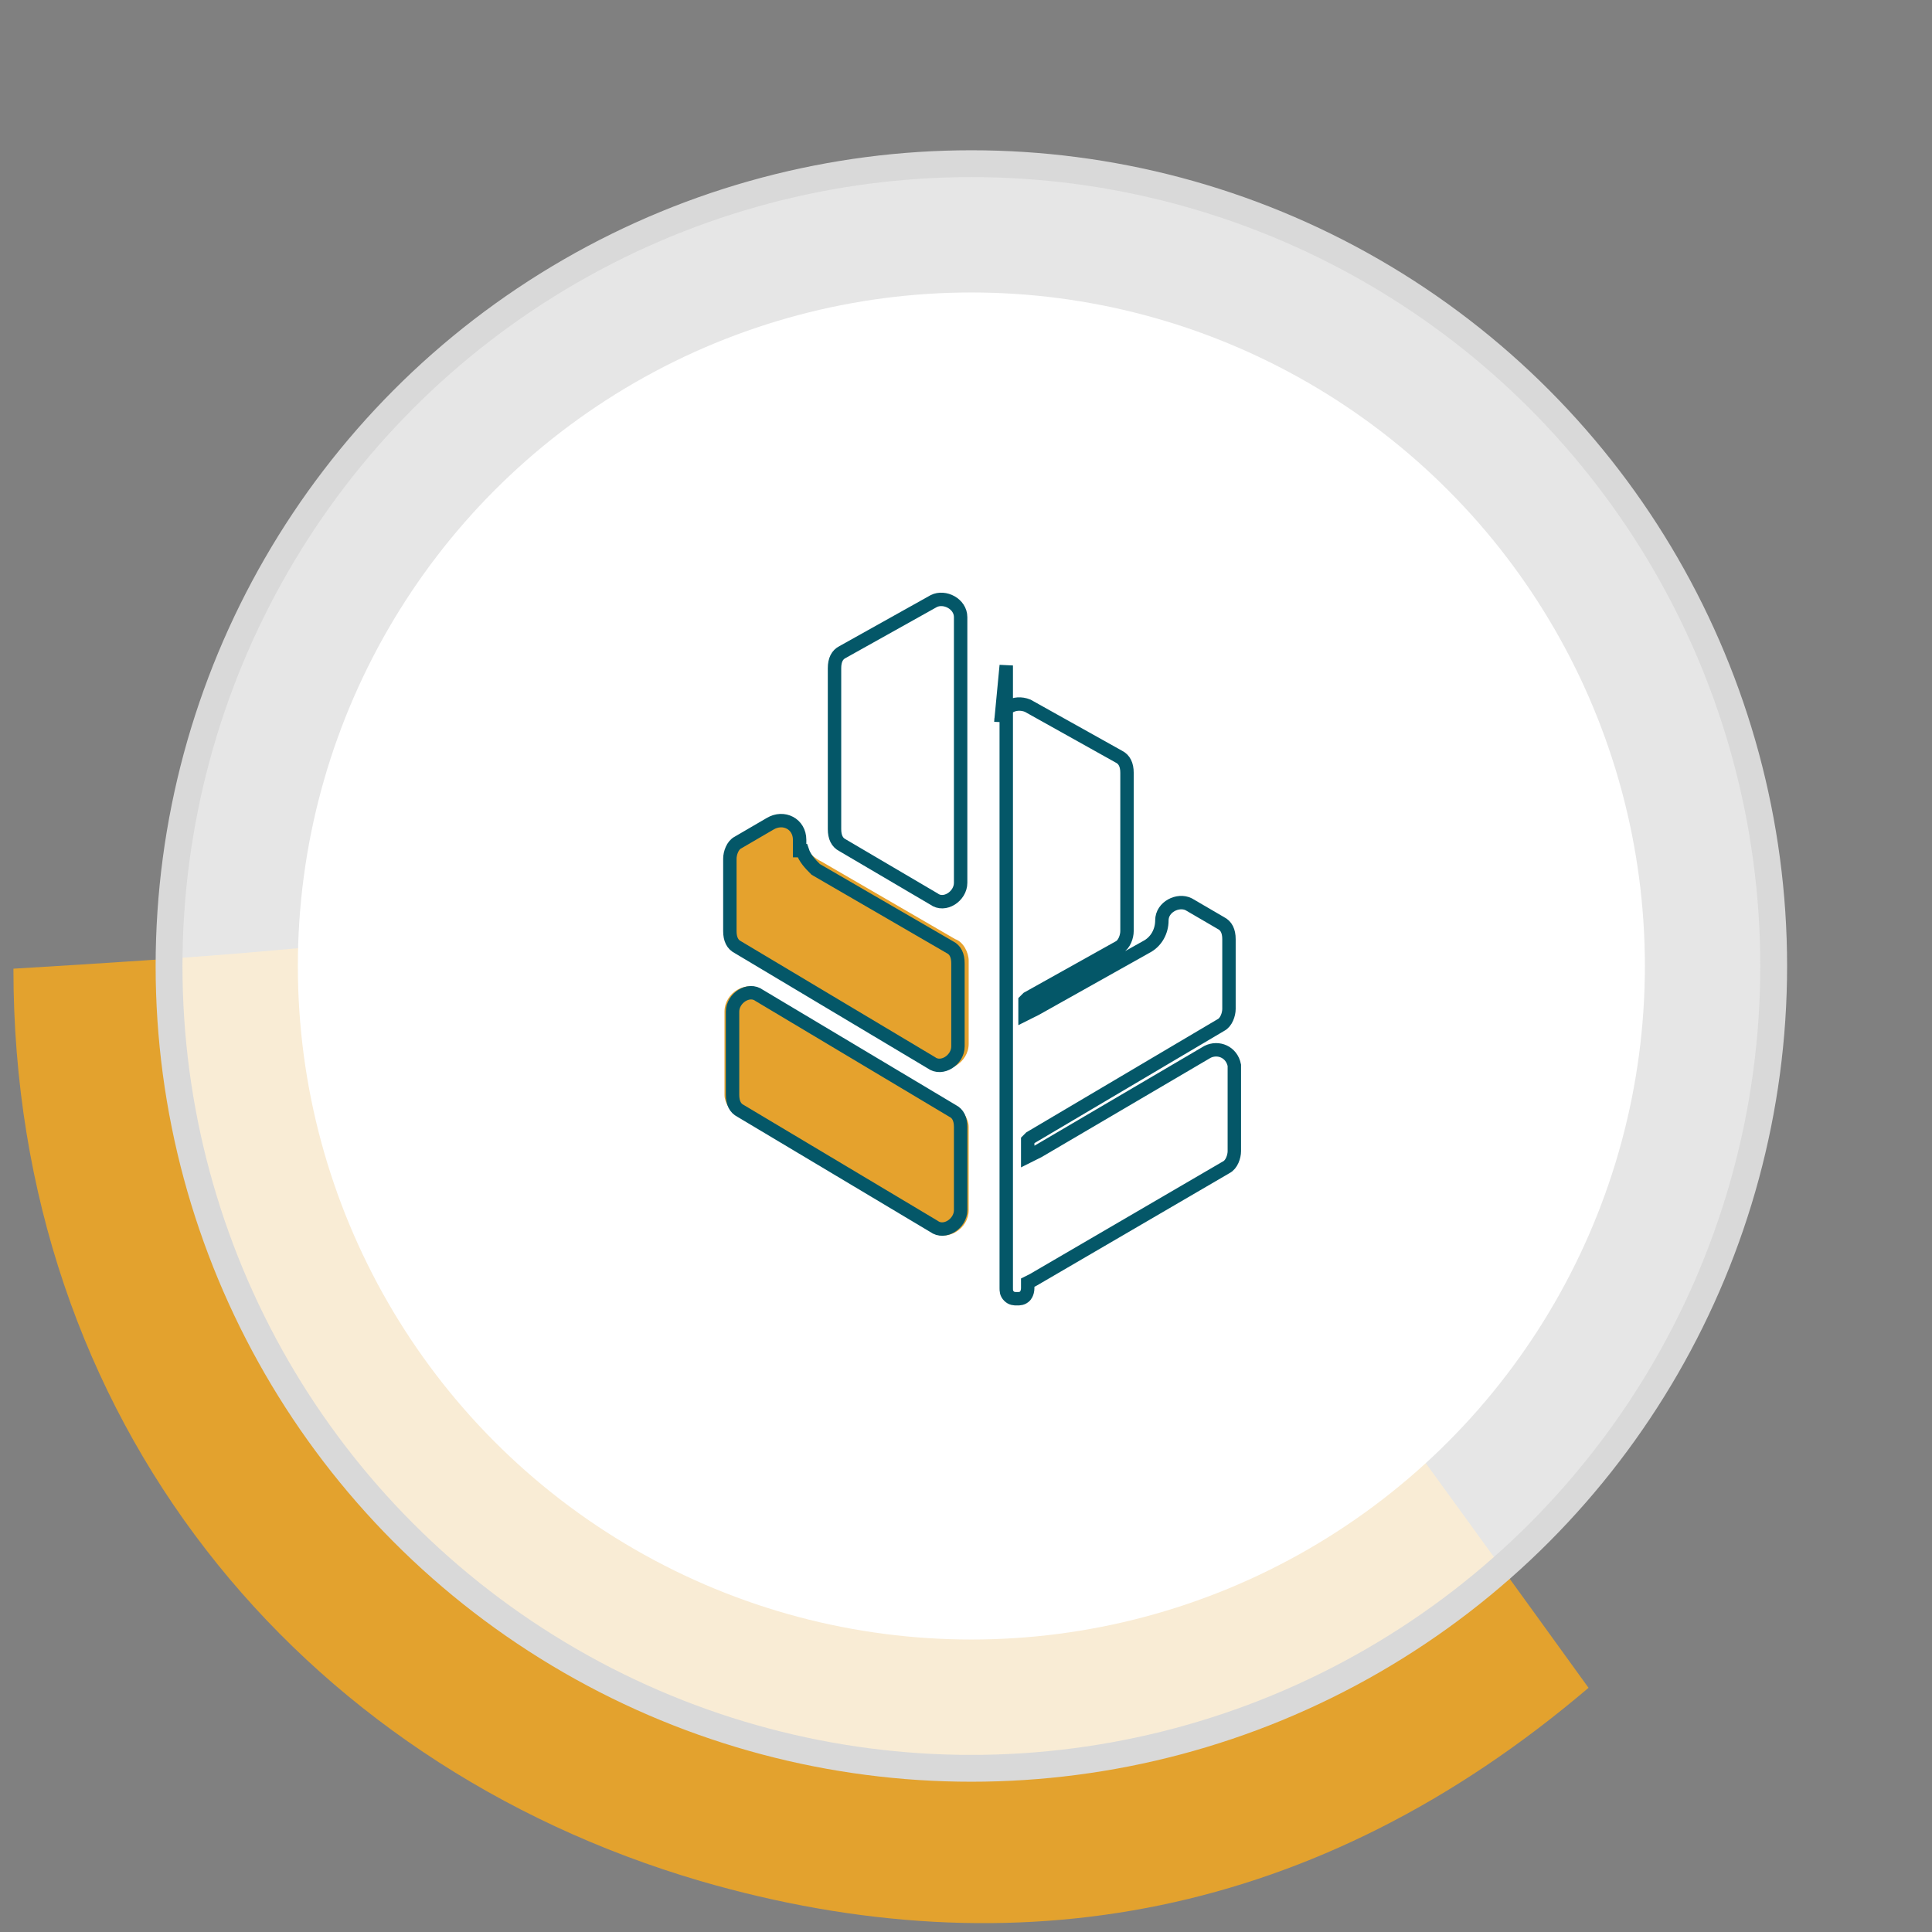 <?xml version="1.0" encoding="UTF-8"?>
<!-- Generator: Adobe Illustrator 24.3.0, SVG Export Plug-In . SVG Version: 6.00 Build 0)  -->
<svg xmlns="http://www.w3.org/2000/svg" xmlns:xlink="http://www.w3.org/1999/xlink" version="1.1" id="Layer_1" x="0px" y="0px" viewBox="0 0 72 72" style="enable-background:new 0 0 72 72;" xml:space="preserve">
<rect x="0" y="0" width="72" height="72" fill="#808080" stroke="none"/>
<style type="text/css">
	.st0{fill:#E3A22E;}
	.st1{fill:#FFFFFF;fill-opacity:0.8;stroke:#D9D9D9;}
	.st2{fill:#FFFFFF;}
	.st3{fill:#E5A22D;}
	.st4{fill:none;stroke:#045768;stroke-width:0.5;stroke-miterlimit:10;}
	.st5{fill:#FFFFFF;stroke:#045768;stroke-width:0.5;stroke-miterlimit:10;}
</style>
<path class="st0" d="M59.2,62.9c-10.1,8.6-21.4,10.6-33.1,7.2c-15-4.4-25.6-17.2-25.6-34c3.3-0.2,6.6-0.4,9.9-0.7  c9-0.8,18-1.6,26.9-2.4c1.6,2.1,3.2,4.2,4.7,6.3C47.8,47.2,53.5,55,59.2,62.9z"></path>
<circle class="st1" cx="36.2" cy="36" r="29.9"></circle>
<circle class="st2" cx="36.2" cy="36" r="25.1"></circle>
<path class="st3" d="M27,37.7v3.1c0,0.3,0.2,0.6,0.5,0.8l7.2,4.3c0.6,0.4,1.4-0.1,1.4-0.8l0-3.1c0-0.3-0.2-0.6-0.5-0.8l-7.2-4.3  C27.8,36.5,27,37,27,37.7L27,37.7z"></path>
<path class="st2" d="M30.8,24.9v6c0,0.3,0.2,0.7,0.5,0.8l3.4,1.9c0.6,0.3,1.4-0.1,1.4-0.8l0-9.9c0-0.7-0.8-1.2-1.4-0.8l-3.4,1.9  C31,24.2,30.8,24.5,30.8,24.9z"></path>
<path class="st3" d="M30,31.3c0-0.7-0.8-1.2-1.4-0.8l-1.2,0.7C27.2,31.3,27,31.7,27,32v2.6c0,0.3,0.2,0.6,0.5,0.8l7.2,4.3  c0.6,0.4,1.4-0.1,1.4-0.8l0-3.1c0-0.3-0.2-0.7-0.5-0.8l-5-2.9C30.2,31.9,30,31.6,30,31.3L30,31.3z"></path>
<path class="st4" d="M27.6,41.4L27.6,41.4c-0.2-0.1-0.3-0.3-0.3-0.6v-3.1c0-0.5,0.6-0.9,1-0.6l0,0l7.2,4.3c0,0,0,0,0,0  c0.2,0.1,0.3,0.3,0.3,0.6v0l0,3.1c0,0,0,0,0,0c0,0.5-0.6,0.9-1,0.6l0,0L27.6,41.4z M31.4,31.5L31.4,31.5c-0.2-0.1-0.3-0.3-0.3-0.6  v-6c0-0.3,0.1-0.5,0.3-0.6c0,0,0,0,0,0l3.4-1.9l0,0c0.4-0.2,1,0.1,1,0.6v0l0,9.9v0c0,0.5-0.6,0.9-1,0.6l0,0L31.4,31.5z M29.8,31.3  v0.4l0.1,0c0.1,0.3,0.3,0.5,0.5,0.7l0,0l5,2.9h0c0.2,0.1,0.3,0.3,0.3,0.6v0l0,3.1v0c0,0.5-0.6,0.9-1,0.6h0l-7.2-4.3l0,0  c-0.2-0.1-0.3-0.3-0.3-0.6V32c0-0.2,0.1-0.5,0.3-0.6c0,0,0,0,0,0l1.2-0.7l0,0C29.2,30.4,29.8,30.7,29.8,31.3z"></path>
<path class="st5" d="M37.3,26.9L37.3,26.9c0-0.5,0.5-0.8,1-0.6c0,0,0,0,0,0l3.4,1.9l0,0c0.2,0.1,0.3,0.3,0.3,0.6v5.9  c0,0.2-0.1,0.5-0.3,0.6l0,0l-3.4,1.9l-0.1,0.1v0.1v0v0v0v0v0v0v0v0v0v0v0v0v0v0v0v0v0v0v0v0v0v0v0v0v0v0v0v0v0v0v0v0v0v0v0v0v0v0v0  v0v0v0v0v0v0v0v0v0v0v0v0v0v0v0v0v0v0v0v0v0v0v0v0v0v0v0v0v0v0v0v0v0v0v0v0v0v0v0v0v0v0v0v0v0v0v0v0v0v0v0v0v0v0v0v0v0v0v0v0v0v0v0  v0v0v0v0v0v0v0v0v0v0v0v0v0v0v0v0v0v0v0v0v0v0v0v0v0v0v0v0v0v0v0v0v0v0v0v0v0v0v0v0v0v0v0v0v0v0v0v0v0v0v0v0v0v0v0v0v0v0v0v0v0v0v0  v0v0v0v0v0v0v0v0v0v0v0v0v0v0v0v0v0v0v0v0v0v0v0v0v0v0v0v0v0v0v0v0v0v0v0v0v0v0v0v0v0v0v0v0v0v0v0v0v0v0v0v0v0v0v0v0v0v0v0v0v0v0v0  v0v0v0v0v0v0v0v0v0v0v0v0v0v0v0v0v0v0v0v0v0v0v0v0v0v0v0v0v0v0v0v0v0v0v0v0v0v0v0v0v0v0v0v0v0v0v0v0v0v0v0v0v0v0v0v0v0v0v0v0v0v0v0  v0v0v0v0v0v0v0v0v0v0v0v0v0v0v0v0v0v0v0v0v0v0v0v0v0v0v0v0v0v0v0v0v0v0v0v0v0v0v0v0v0v0v0v0v0v0v0v0v0v0v0v0v0v0v0v0v0v0v0v0v0v0v0  v0v0v0v0v0v0v0v0v0v0v0v0v0v0v0v0v0v0v0v0v0v0v0v0v0v0v0v0v0v0v0v0v0v0v0v0v0v0v0v0v0v0v0v0v0v0v0v0v0v0v0v0v0v0v0v0v0v0v0v0v0v0v0  v0v0v0v0v0v0v0v0v0v0v0v0v0v0v0v0v0v0v0v0v0v0v0v0v0v0v0v0v0v0v0v0v0v0v0v0v0v0v0v0v0v0v0v0v0v0v0v0v0v0v0v0v0v0v0v0v0v0v0v0v0v0v0  v0v0v0v0v0v0v0v0v0v0v0v0v0v0v0v0v0v0v0v0v0v0v0v0v0v0v0v0v0v0v0v0v0.4l0.4-0.2l4.1-2.3c0.4-0.2,0.6-0.6,0.6-1c0-0.5,0.6-0.8,1-0.6  l0,0l1.2,0.7l0,0c0.2,0.1,0.3,0.3,0.3,0.6v2.6c0,0.2-0.1,0.5-0.3,0.6l0,0l-7.1,4.2c0,0,0,0,0,0l-0.1,0.1v0.2v0v0v0v0v0v0v0v0v0v0v0  v0v0v0v0v0v0v0v0v0v0v0v0v0v0v0v0v0v0v0v0v0v0v0v0v0v0v0v0v0v0v0v0v0v0v0v0v0v0v0v0v0v0v0v0v0v0v0v0v0v0v0v0v0v0v0v0v0v0v0v0v0v0v0  v0v0v0v0v0v0v0v0v0v0v0v0v0v0v0v0v0v0v0v0v0v0v0v0v0v0v0v0v0v0v0v0v0v0v0v0v0v0v0v0v0v0v0v0v0v0v0v0v0v0v0v0v0v0v0v0v0v0v0v0v0v0v0  v0v0v0v0v0v0v0v0v0v0v0v0v0v0v0v0v0v0v0v0v0v0v0v0v0v0v0v0v0v0v0v0v0v0v0v0v0v0v0v0v0v0v0v0v0v0v0v0v0v0v0v0v0v0v0v0v0v0v0v0v0v0v0  v0v0v0v0v0v0v0v0v0v0v0v0v0v0v0v0v0v0v0v0v0v0v0v0v0v0v0v0v0v0v0v0v0v0v0v0v0v0v0v0v0v0v0v0v0v0v0v0v0v0v0v0v0v0v0v0v0v0v0v0v0v0v0  v0v0v0v0v0v0v0v0v0v0v0v0v0v0v0v0v0v0v0v0v0v0v0v0v0v0v0v0v0v0v0v0v0v0v0v0v0v0v0v0v0v0v0v0v0v0v0v0v0v0v0v0v0v0v0v0v0v0v0v0v0v0v0  v0v0v0v0v0v0v0v0v0v0v0v0v0v0v0v0v0v0v0v0v0v0v0v0v0v0v0v0v0v0v0v0v0v0v0v0v0v0v0v0v0v0v0v0v0v0v0v0v0v0v0v0v0v0v0v0v0v0v0v0v0v0v0  v0v0v0v0v0v0v0v0v0v0v0v0v0v0v0v0v0v0v0v0v0v0v0v0v0v0v0v0v0v0v0v0v0v0v0v0v0v0v0v0v0v0v0v0v0v0v0v0v0v0v0v0v0v0v0v0v0v0v0v0v0v0v0  v0v0v0v0v0v0v0v0v0v0v0v0v0v0v0v0v0v0v0v0v0v0v0v0v0v0v0v0v0v0v0v0v0v0v0v0v0v0v0v0v0v0v0v0v0v0v0v0v0v0v0v0v0v0v0v0v0v0v0v0v0.4  l0.4-0.2l6.3-3.7h0c0.4-0.2,0.9,0,1,0.5v0.1v3.1c0,0.2-0.1,0.5-0.3,0.6c0,0,0,0,0,0l-7.2,4.2l-0.2,0.1v0.2v0v0v0v0v0v0v0v0v0v0v0v0  v0v0v0v0v0v0v0v0v0v0v0v0v0v0v0v0v0v0v0v0v0v0v0v0v0v0v0v0v0v0v0v0v0v0v0v0v0v0v0v0v0v0v0v0v0v0v0v0v0v0v0v0v0v0v0v0v0v0v0v0v0v0v0  v0v0v0v0v0v0v0v0v0v0v0v0v0v0v0v0v0v0v0v0v0v0v0v0v0v0v0v0v0v0v0v0v0v0v0v0v0v0v0v0v0v0v0v0v0v0v0v0v0v0v0v0v0v0v0v0v0v0v0v0v0v0v0  v0v0v0v0v0v0v0v0v0v0v0v0v0v0v0v0v0v0v0v0v0v0v0v0v0v0v0v0v0v0v0v0v0v0v0v0v0v0v0v0v0v0v0v0v0v0v0v0v0v0v0v0v0v0v0v0v0v0v0v0v0v0v0  v0v0v0v0v0v0v0v0v0v0v0v0v0v0v0v0v0v0v0v0v0v0v0v0v0v0v0v0v0v0v0v0v0v0v0v0v0v0v0v0v0v0v0v0v0v0v0v0v0v0v0v0v0v0v0v0v0v0v0v0v0v0v0  v0v0v0v0v0v0v0v0v0v0v0v0v0v0v0v0v0v0v0v0v0v0v0v0v0v0v0v0v0v0v0v0v0v0v0v0v0v0v0v0v0v0v0v0v0v0v0v0v0v0v0v0v0v0v0v0v0v0v0v0v0v0v0  v0v0v0v0v0v0v0v0v0v0v0v0v0v0v0v0v0v0v0v0v0v0v0v0v0v0v0v0v0v0v0v0v0v0v0v0v0v0v0v0v0v0v0v0v0v0v0v0v0v0v0v0v0v0v0v0v0v0v0v0v0v0v0  v0v0v0v0v0v0v0v0v0v0v0v0v0v0v0v0v0v0v0v0v0v0v0v0v0v0v0v0v0v0v0v0v0v0v0v0v0v0v0v0v0v0v0v0v0v0v0v0v0v0v0v0v0v0v0v0v0v0v0v0v0v0v0  v0v0v0v0v0v0v0v0v0v0v0v0v0v0v0v0v0v0v0v0v0v0v0v0v0v0v0v0v0v0v0v0v0v0v0v0v0v0v0v0v0v0v0v0v0v0v0v0v0v0v0v0v0v0v0v0v0v0v0  c0,0.2-0.1,0.3-0.1,0.3c-0.1,0.1-0.2,0.1-0.3,0.1c-0.1,0-0.2,0-0.3-0.1c-0.1-0.1-0.1-0.2-0.1-0.3c0-0.4,0-6.2,0-12l0-7.9l0-2.6  l0-0.7L37.3,26.9L37.3,26.9L37.3,26.9L37.3,26.9z"></path>
</svg>
